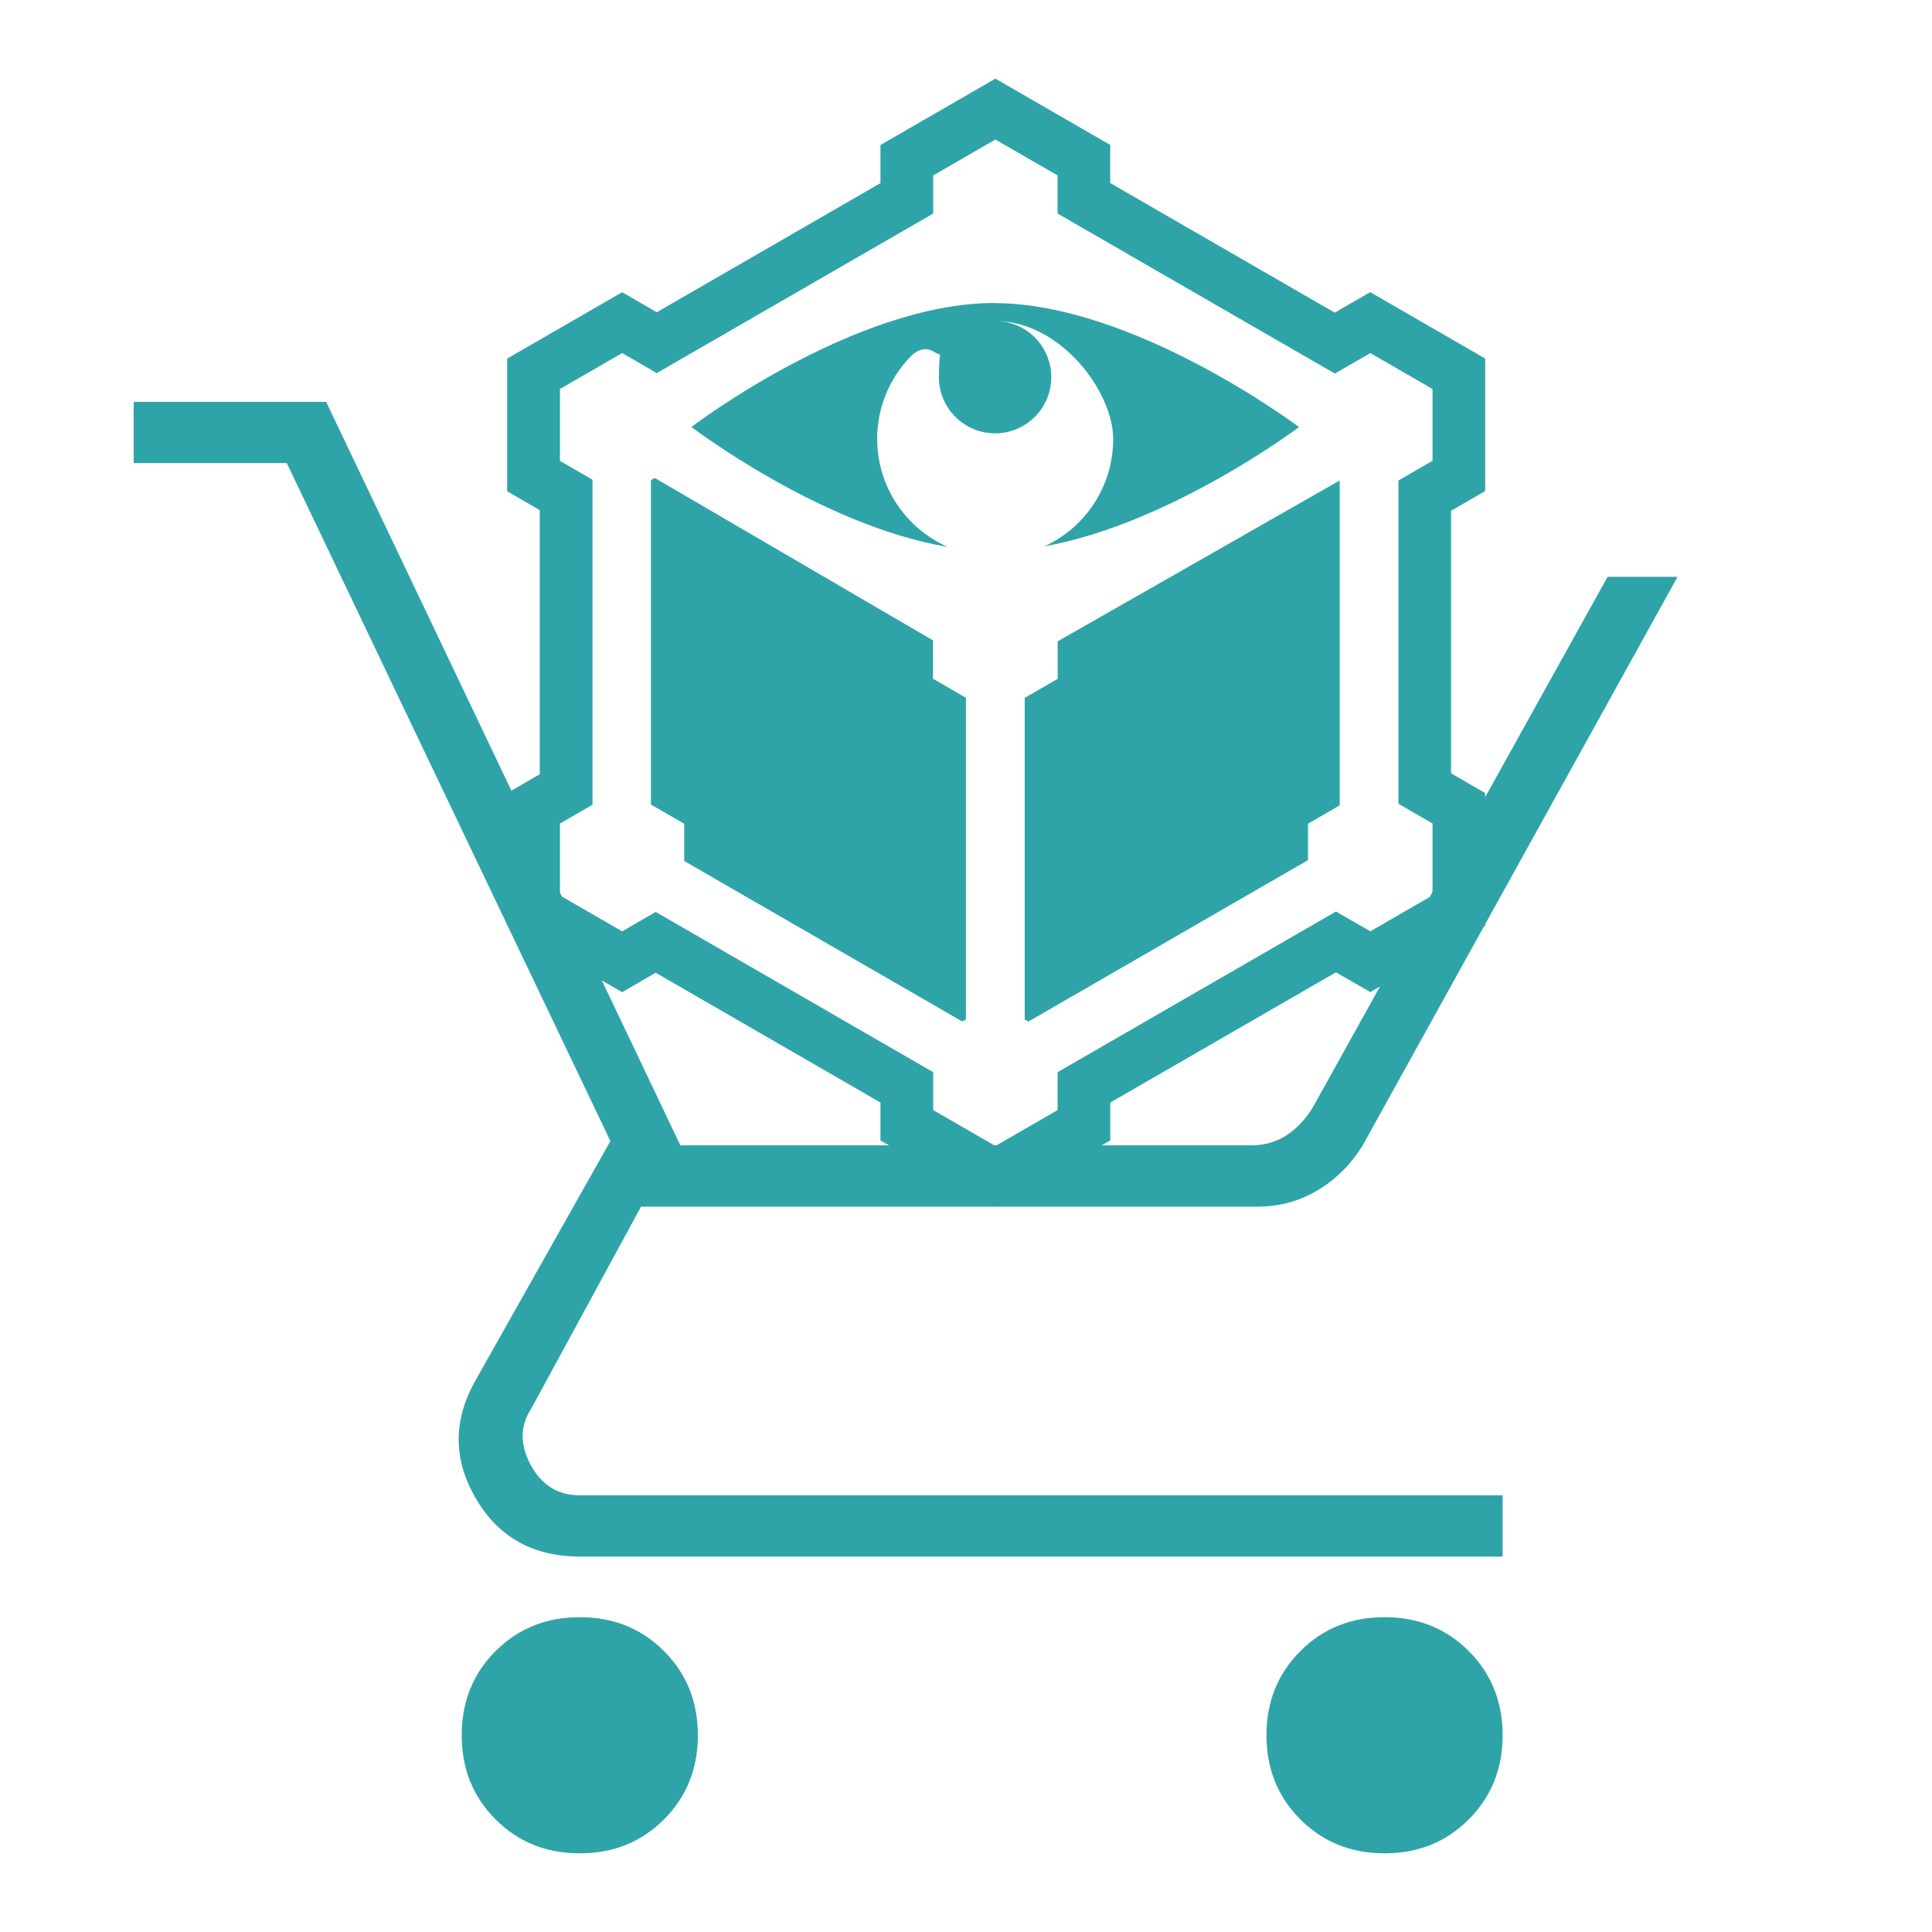 <svg xmlns="http://www.w3.org/2000/svg" id="Ebene_1" data-name="Ebene 1" viewBox="0 0 512 512"><defs><style>      .cls-1 {        fill: #2ea4a9;      }    </style></defs><path class="cls-1" d="M153.65,491.15c-8.89,0-16.32-2.99-22.31-8.98-5.99-5.99-8.98-13.43-8.98-22.31s2.99-16.32,8.98-22.31c5.99-5.99,13.43-8.98,22.31-8.98s16.32,2.99,22.31,8.98c5.99,5.99,8.98,13.43,8.98,22.31s-2.99,16.32-8.98,22.31c-5.99,5.99-13.43,8.98-22.31,8.98ZM366.92,491.15c-8.89,0-16.32-2.99-22.31-8.98s-8.98-13.43-8.98-22.31,2.99-16.32,8.98-22.31,13.43-8.98,22.31-8.98,16.32,2.99,22.31,8.98c5.99,5.99,8.98,13.43,8.98,22.31s-2.99,16.32-8.98,22.31c-5.99,5.99-13.43,8.98-22.31,8.98ZM35.43,122.72v-16.23h51l93.88,197.04h151.26c3.48,0,6.57-.87,9.27-2.61s5.02-4.15,6.95-7.24l78.24-140.82h18.54l-83.45,150.68c-3.09,5.02-7.06,8.98-11.9,11.88-4.84,2.9-10.15,4.35-15.91,4.35h-163.43l-28.98,53.32c-3.09,4.64-3.19,9.66-.29,15.07s7.24,8.11,13.04,8.11h244.56v16.23h-244.56c-12.36,0-21.54-5.12-27.53-15.36-5.99-10.24-6.08-20.57-.29-31l35.93-63.75L76,122.72h-40.57Z"></path><path class="cls-1" d="M263.78,36.97l16.49,9.52v10.1l73.48,42.41,9.4-5.43,16.49,9.52v19.02l-9.04,5.24v85.65l9.04,5.24v19.05l-16.49,9.52-9.11-5.24-73.76,42.57v10.04l-16.49,9.52-16.49-9.52v-10.04l-73.54-42.47-8.88,5.15-16.49-9.52v-19.05l8.63-4.99v-86.13l-8.63-4.99v-19.05l16.49-9.52,9.17,5.31,73.25-42.28v-10.1l16.49-9.52M251.06,144.9c-10.96-4.86-18.6-15.85-18.6-28.6,0-8.37,3.29-15.98,8.66-21.6.13-.13.22-.22.35-.35,1.13-1.15,2.46-1.81,3.79-1.81.78,0,1.57.23,2.31.73,2.4,1.6,1.25-1.53,1.25,6.68s6.68,14.89,14.89,14.89,14.89-6.68,14.89-14.89-6.68-14.89-14.89-14.89c17.29,0,31.29,18.66,31.29,31.29s-7.45,23.49-18.22,28.44c33.53-6.04,67.47-31.61,67.47-31.61,0,0-43.62-32.85-80.79-32.85v-.03c-37.17,0-80.22,32.85-80.22,32.85,0,0,34.1,26.05,67.82,31.77M255.02,270.7l.96-.58v-85.2l-8.73-5.05v-10.16l-73.73-43.05-1.02.61v85.94l8.82,5.08v9.88l73.7,42.54M272.53,270.73l74.11-42.79v-9.65l8.37-4.86.03.03v-86.13l-74.75,42.63v9.94l-8.73,5.05v85.2l.96.58M379.63,122.12v.03-.03M263.78,20.85l-6.98,4.03-16.49,9.52-6.98,4.03v10.1l-59.28,34.22-2.19-1.27-6.99-4.04-6.99,4.04-16.49,9.52-6.98,4.03v35.17l6.98,4.03,1.65.95v70.01l-1.65.95-6.98,4.03v35.17l6.98,4.03,16.49,9.52,6.99,4.04,6.99-4.05,1.9-1.1,59.57,34.4v10.04l6.98,4.03,16.49,9.52,6.98,4.03,6.98-4.03,16.49-9.52,6.98-4.03v-10.03l59.81-34.52,2.13,1.23,6.98,4.01,6.97-4.03,16.49-9.52,6.98-4.03v-35.16l-6.96-4.03-2.08-1.21v-69.56l2.08-1.21,6.96-4.03v-35.12l-6.98-4.03-16.49-9.52-6.99-4.04-6.99,4.04-2.41,1.4-59.51-34.35v-10.1l-6.98-4.03-16.49-9.52-6.98-4.03h0Z"></path></svg>